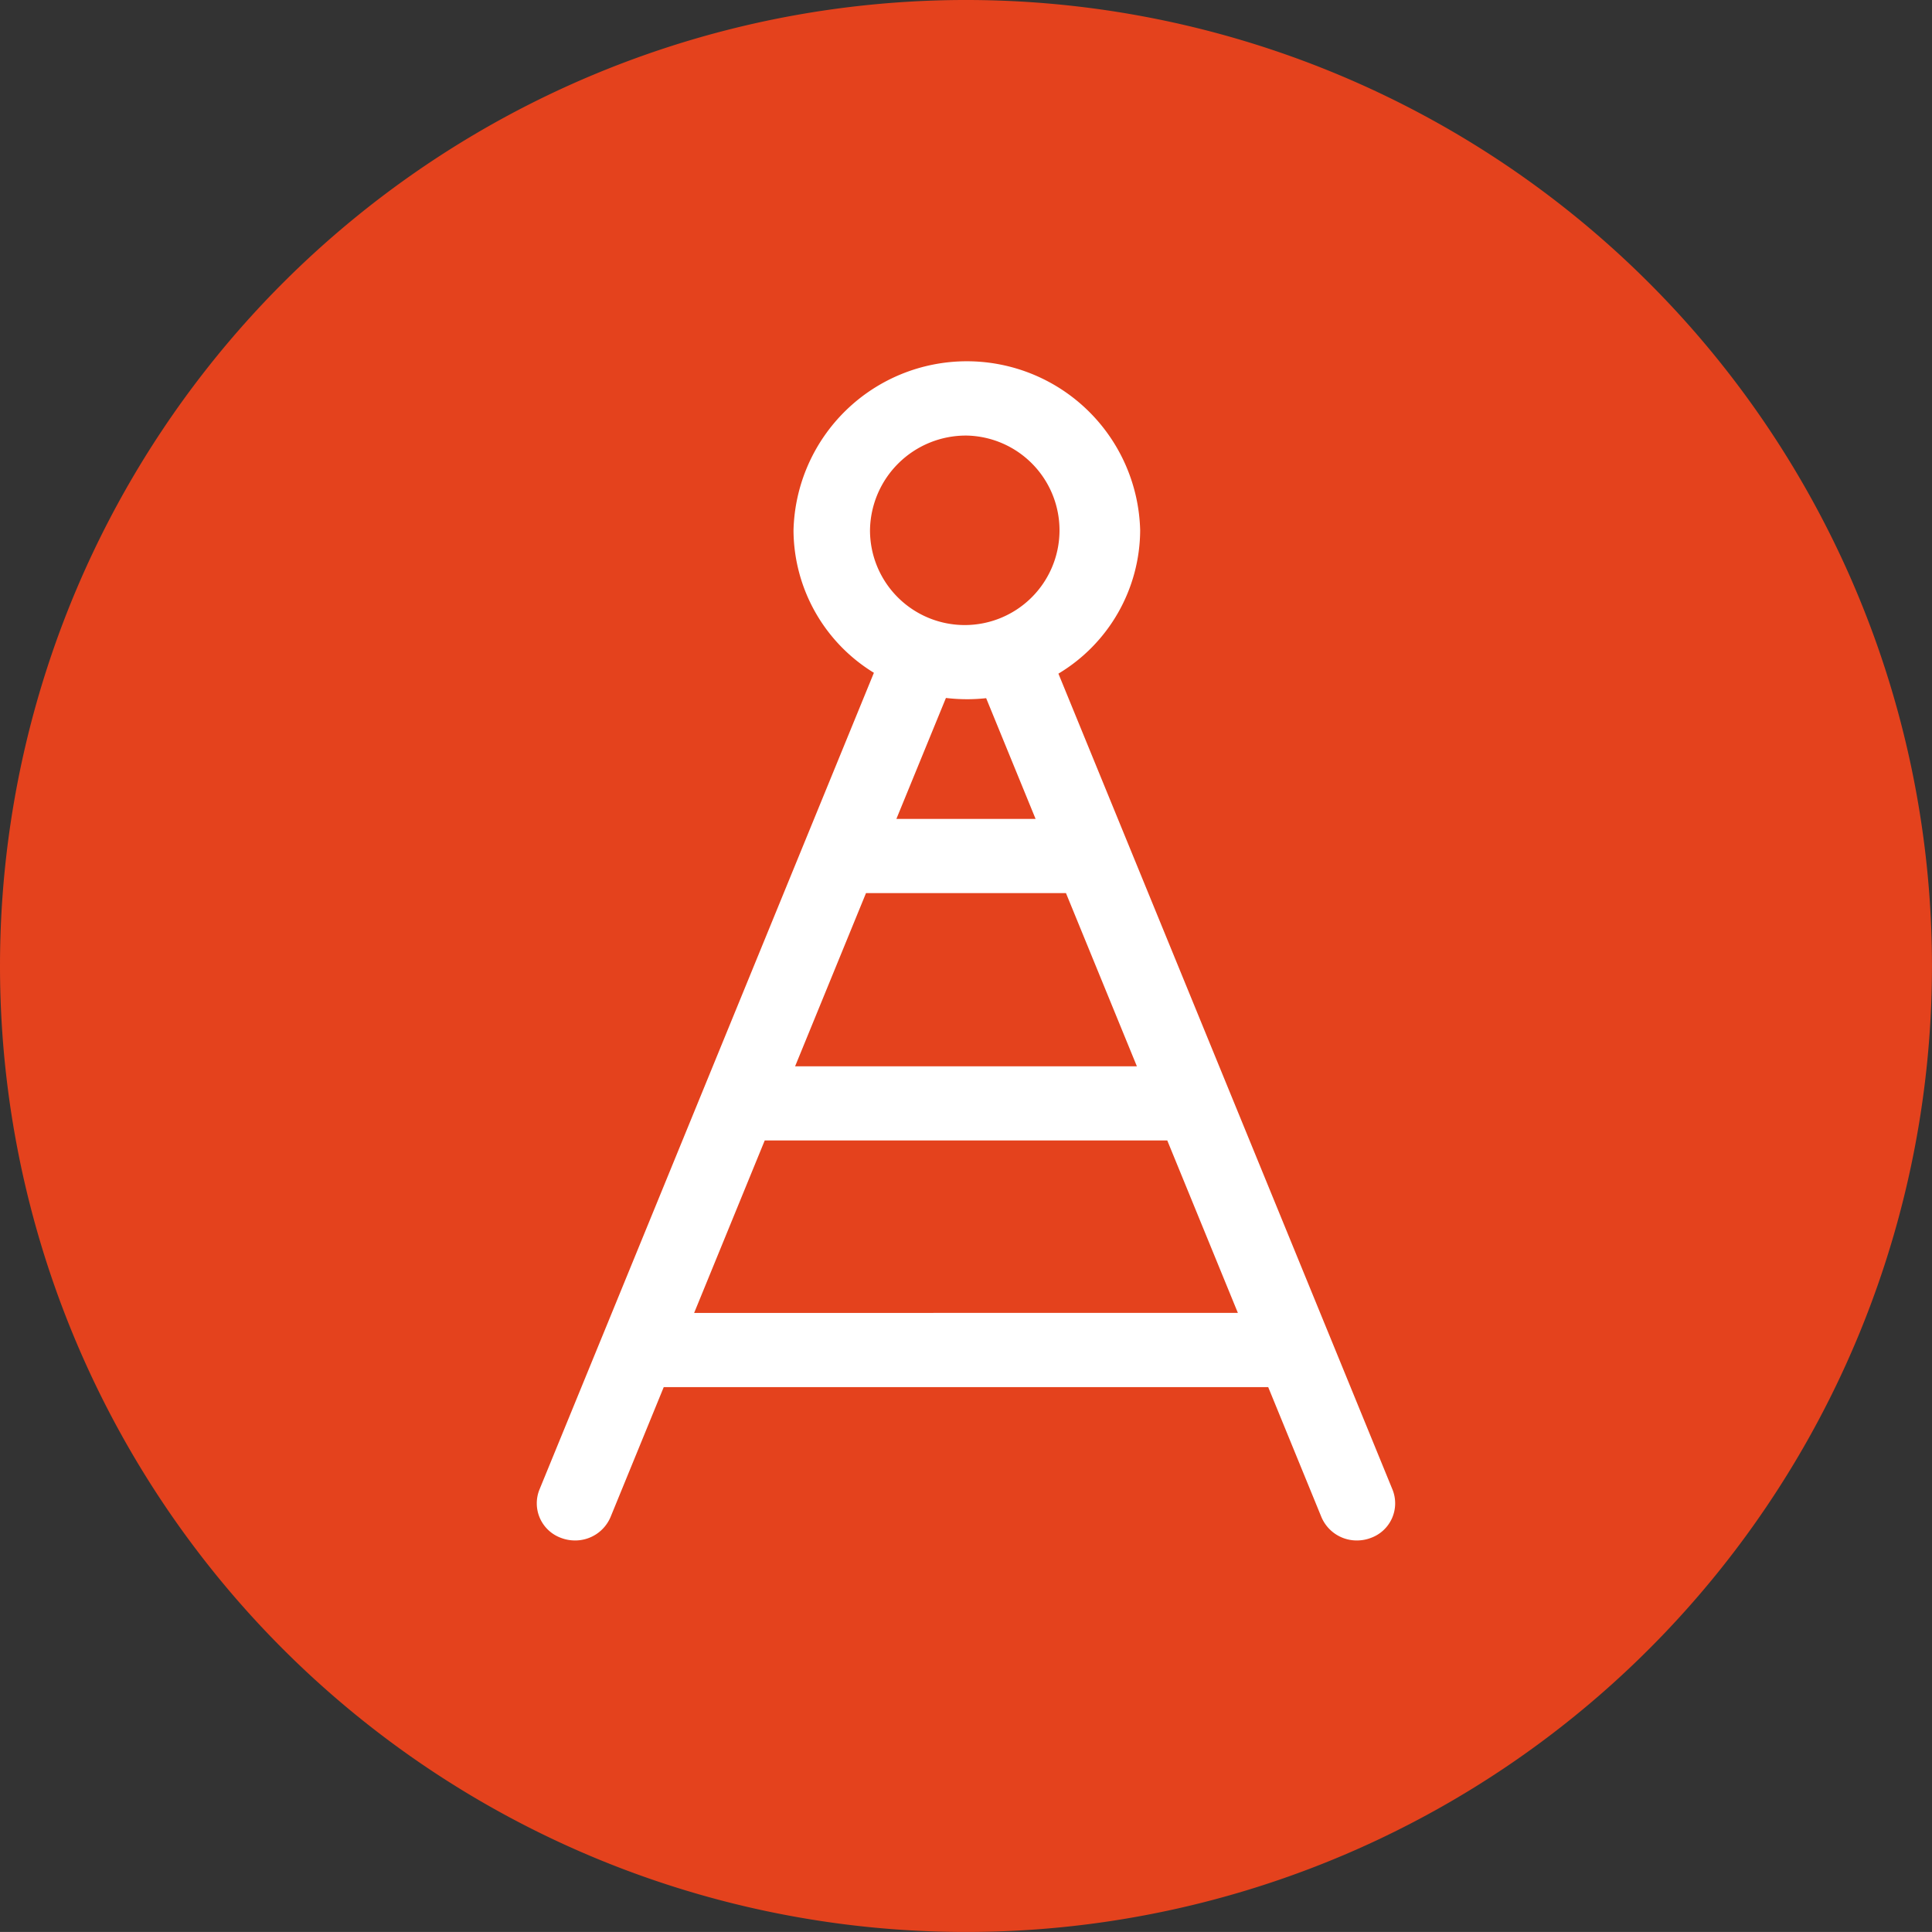 <svg id="Grupo_13785" data-name="Grupo 13785" xmlns="http://www.w3.org/2000/svg" xmlns:xlink="http://www.w3.org/1999/xlink" width="213.279" height="213.276" viewBox="0 0 213.279 213.276">
  <rect x="0" y="0" width="213.279" height="213.276" fill="#333333" stroke="none"/>
  <defs>
    <clipPath id="clip-path">
      <rect id="Retângulo_9086" data-name="Retângulo 9086" width="213.279" height="213.276" fill="none"/>
    </clipPath>
  </defs>
  <g id="Grupo_13784" data-name="Grupo 13784" clip-path="url(#clip-path)">
    <path id="Caminho_224" data-name="Caminho 224" d="M106.64,213.276A106.638,106.638,0,1,0,0,106.636a106.64,106.64,0,0,0,106.64,106.64" fill="#e4421d"/>
    <path id="Caminho_225" data-name="Caminho 225" d="M76.627,144.938,84.42,125.9h44.439l7.793,19.033ZM106.732,77.19a20.314,20.314,0,0,0,2.133-.116L114.321,90.4H98.955l5.469-13.35a19.962,19.962,0,0,0,2.308.139m0-29.105a10.46,10.46,0,1,1-10.69,10.457,10.587,10.587,0,0,1,10.69-10.457M95.6,98.593h22.075l7.829,19.12H87.773ZM146.831,147.6l-.094-.227L116.842,74.365a18.555,18.555,0,0,0,9.024-15.823,19.14,19.14,0,0,0-38.268,0,18.54,18.54,0,0,0,8.874,15.729l-29.93,73.107-.094.227-6.9,16.842a4.059,4.059,0,0,0,2.366,5.318,4.33,4.33,0,0,0,1.557.291A4.235,4.235,0,0,0,67.4,167.47l5.871-14.34h66.731l5.871,14.34a4.228,4.228,0,0,0,3.926,2.586,4.3,4.3,0,0,0,1.557-.291,4.057,4.057,0,0,0,2.369-5.318Z" fill="#fff"/>
  </g>
</svg>
